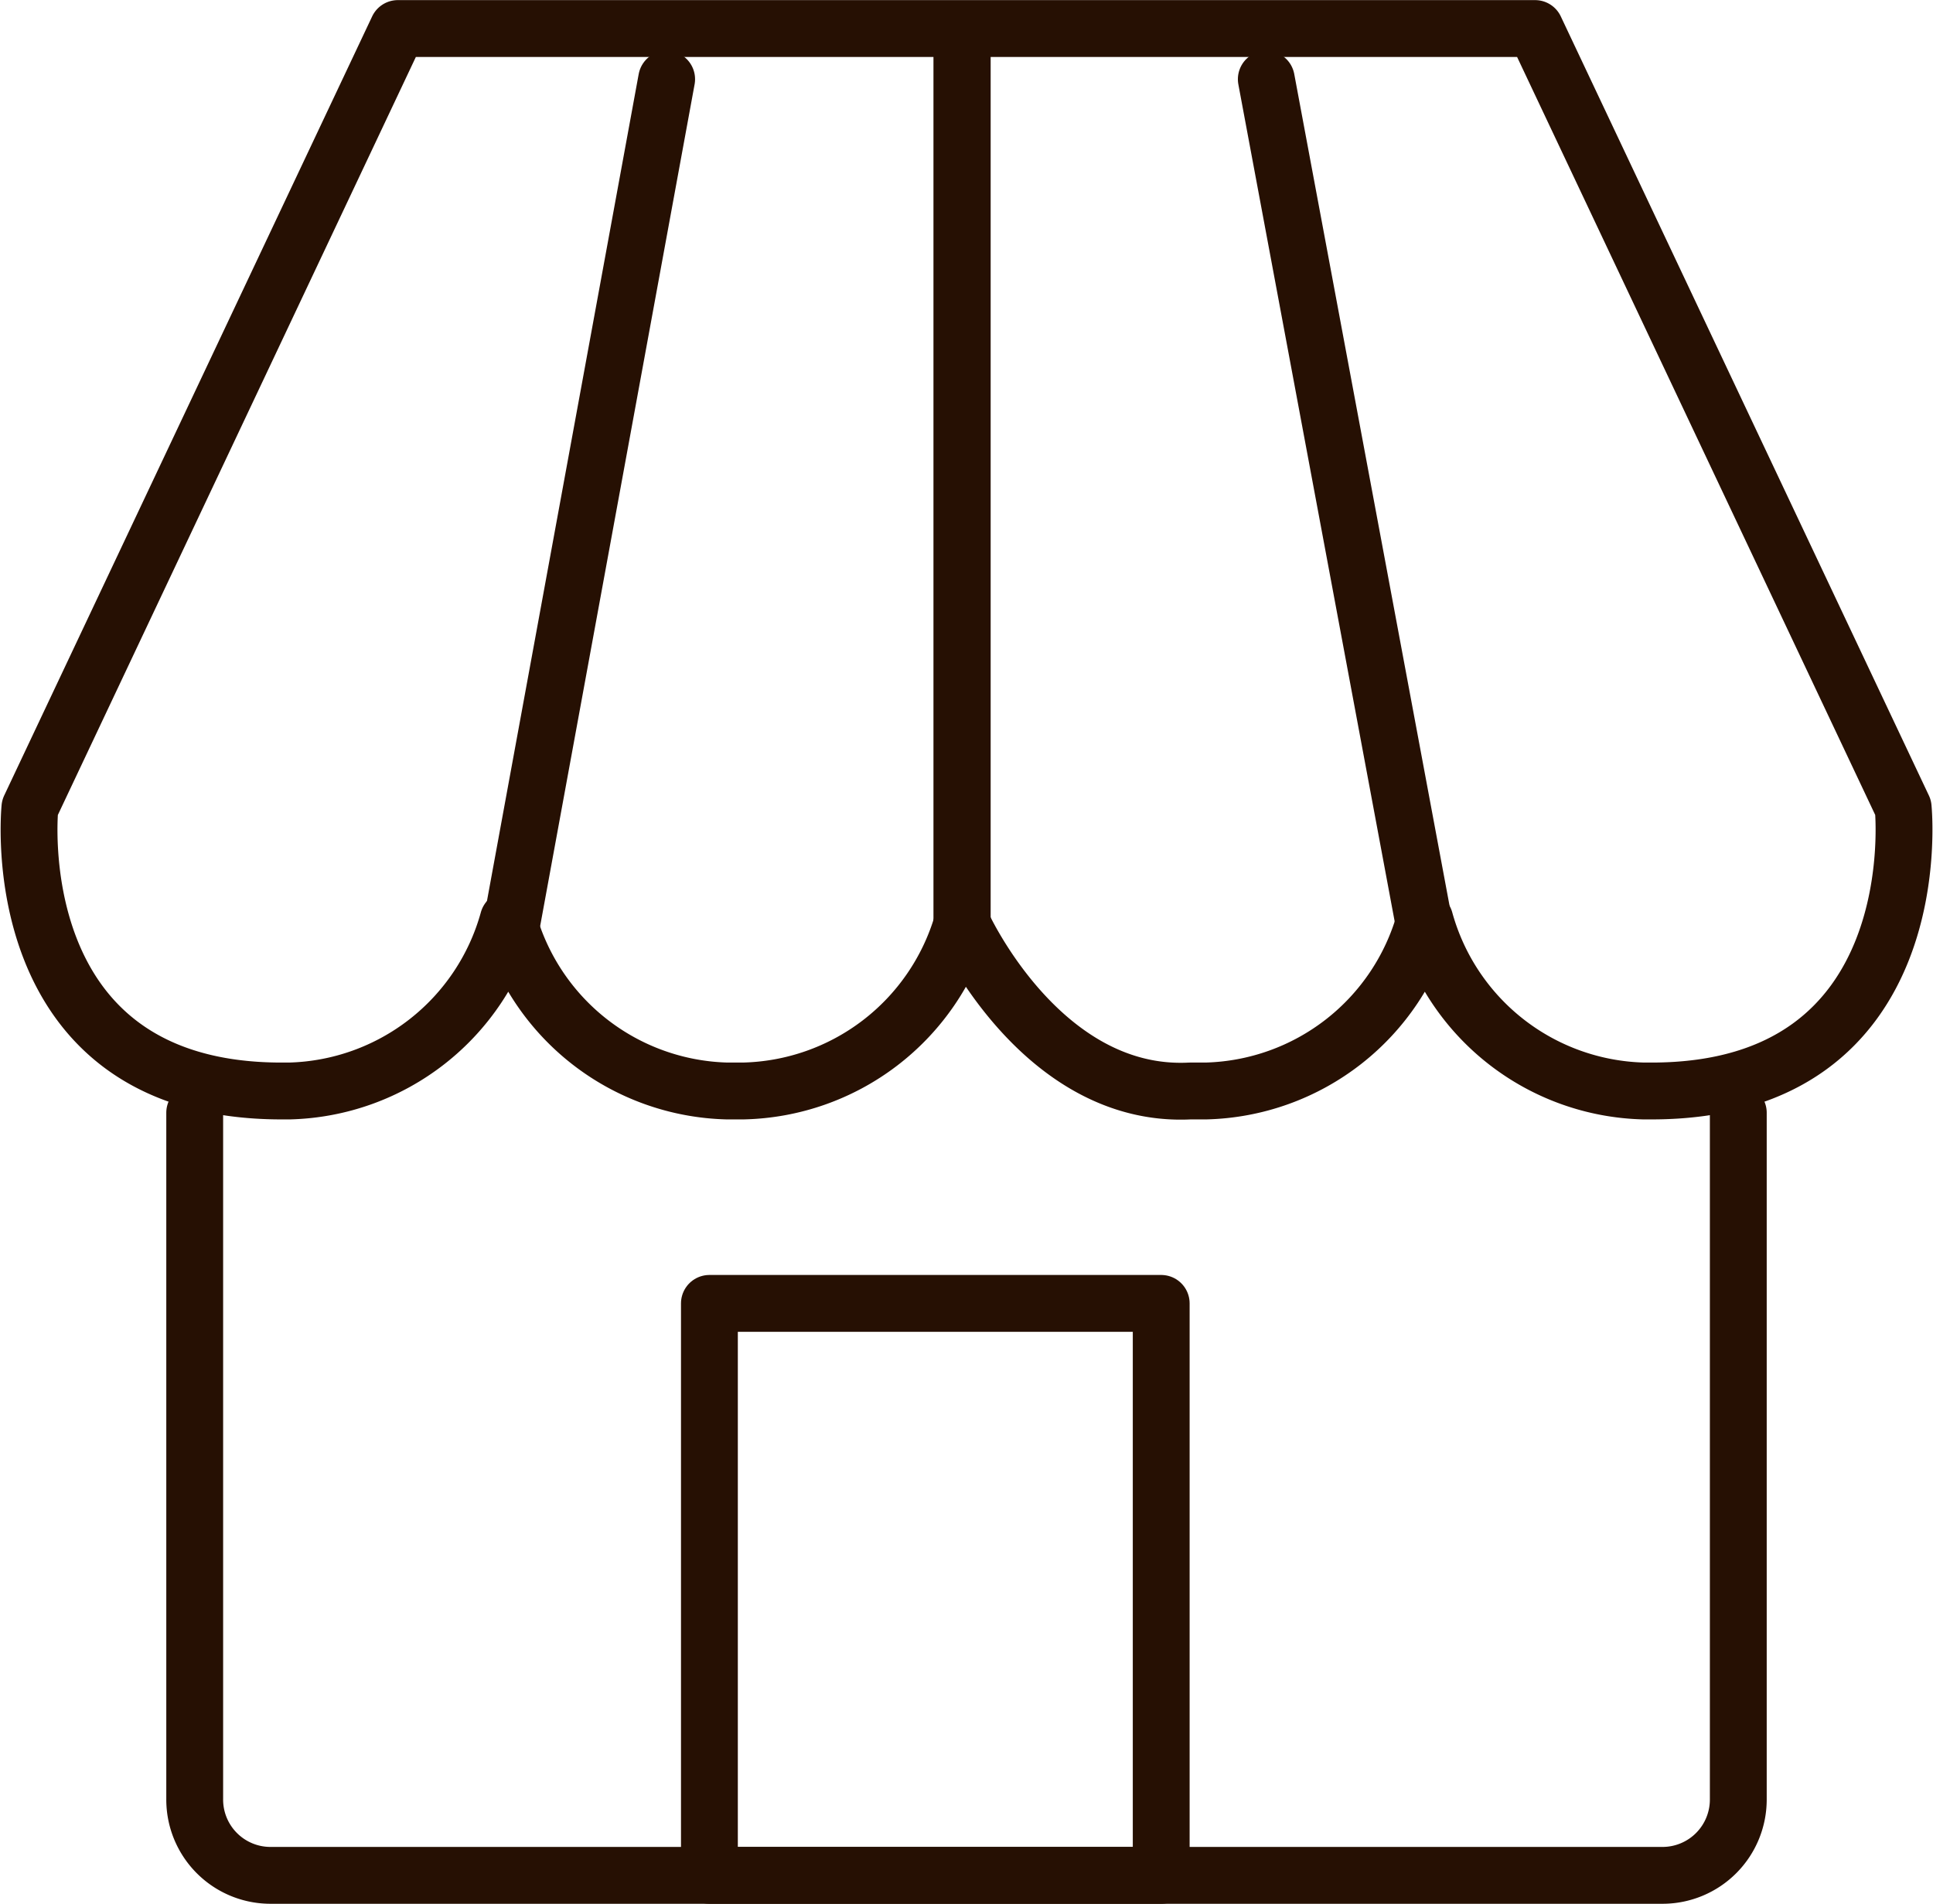 <svg xmlns="http://www.w3.org/2000/svg" width="70.06" height="68.987" viewBox="0 0 70.06 68.987">
  <g id="Vector_Smart_Object" data-name="Vector Smart Object" transform="translate(-152.37 -325.566)">
    <g id="그룹_75" data-name="그룹 75">
      <g id="그룹_74" data-name="그룹 74">
        <line id="선_78" data-name="선 78" y1="30.716" x2="5.637" transform="translate(170.895 328.436)" fill="none" stroke="#261003" stroke-linecap="round" stroke-linejoin="round" stroke-width="2.06"/>
        <path id="패스_57" data-name="패스 57" d="M195.5,365.1h.574a8.451,8.451,0,0,0,7.938-6.2,8.447,8.447,0,0,0,7.934,6.2h.282c10.174,0,9.121-10.269,9.121-10.269L208.008,326.6H166.79l-13.336,28.231S152.4,365.1,162.574,365.1h.282a8.449,8.449,0,0,0,7.935-6.2,8.451,8.451,0,0,0,7.936,6.2h.576a8.465,8.465,0,0,0,7.936-6.066S190.085,365.371,195.5,365.1Z" fill="none" stroke="#261003" stroke-linecap="round" stroke-linejoin="round" stroke-width="2.06"/>
        <line id="선_79" data-name="선 79" x1="5.721" y1="30.63" transform="translate(198.266 328.436)" fill="none" stroke="#261003" stroke-linecap="round" stroke-linejoin="round" stroke-width="2.06"/>
        <line id="선_80" data-name="선 80" y2="32.98" transform="translate(187.239 327.172)" fill="none" stroke="#261003" stroke-linecap="round" stroke-linejoin="round" stroke-width="2.073"/>
      </g>
      <path id="패스_58" data-name="패스 58" d="M215.373,365.889V390.76a2.747,2.747,0,0,1-2.729,2.763H162.156a2.746,2.746,0,0,1-2.729-2.763V365.889" fill="none" stroke="#261003" stroke-linecap="round" stroke-linejoin="round" stroke-width="2.06"/>
      <rect id="사각형_27" data-name="사각형 27" width="16.375" height="20.726" transform="translate(178.082 372.797)" fill="none" stroke="#261003" stroke-linecap="round" stroke-linejoin="round" stroke-width="2.06"/>
    </g>
  </g>
</svg>
